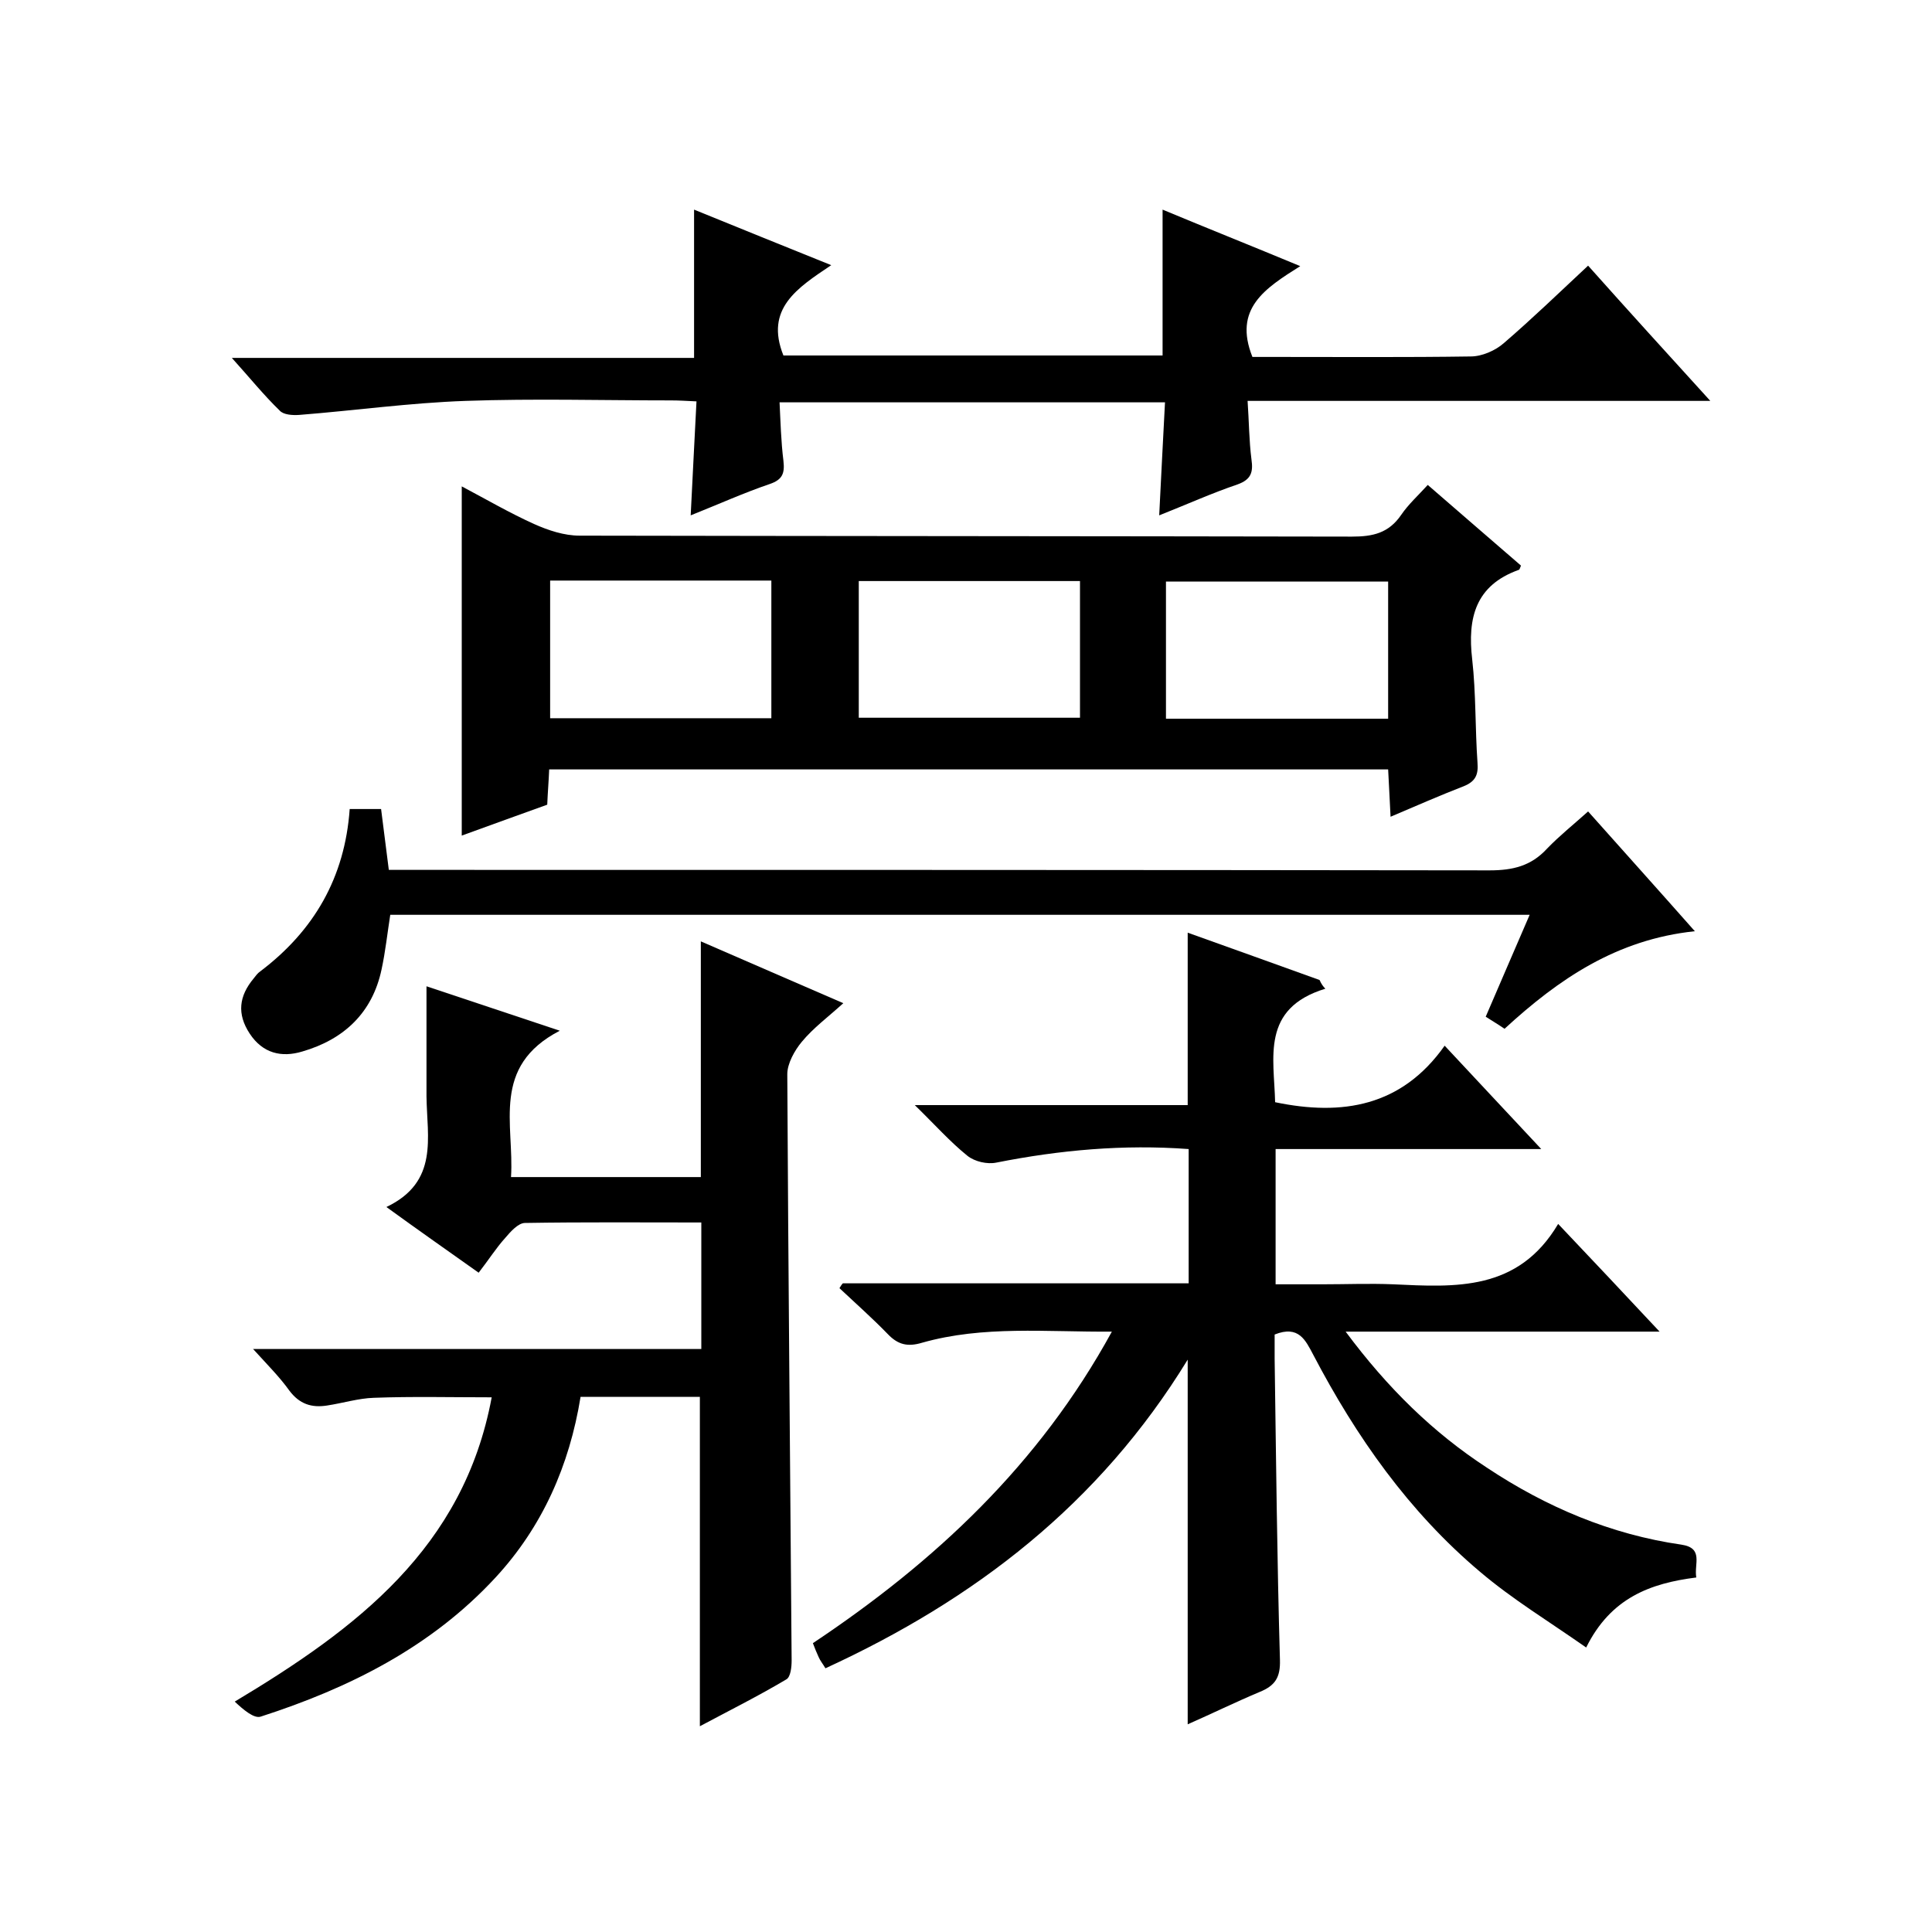 <svg enable-background="new 0 0 400 400" viewBox="0 0 400 400" xmlns="http://www.w3.org/2000/svg"><path d="m274.4 204.7c-13.4 4.1-10.6 14.3-10.4 23.5 13.9 2.9 26.2.9 35.1-11.7 6.8 7.3 13 13.9 20 21.4-19 0-36.9 0-55 0v28h9.8c4.8 0 9.7-.2 14.5 0 12.9.6 25.9 1.5 34.2-12.5 7.4 7.8 13.8 14.6 21 22.3-21.9 0-42.9 0-65 0 8.7 11.7 18.1 20.9 29.3 28.2 12.2 8.1 25.6 13.8 40.2 15.9 4.7.7 2.6 4 3.1 6.8-9.5 1.2-17.7 4.2-22.8 14.5-7.7-5.4-15.3-10-22-15.7-14.7-12.4-25.6-27.9-34.5-44.9-1.6-3-3-6.2-8-4.2v5c.3 20.8.5 41.6 1.1 62.4.1 3.6-1 5.3-4.2 6.6-5 2.1-9.9 4.5-14.9 6.7 0-25 0-49.8 0-75.5-18.3 29.9-44.1 49.7-75 63.9-.6-1-1.1-1.6-1.4-2.3-.4-.9-.8-1.8-1.2-2.9 25.2-16.8 46.8-36.9 61.9-64.5-13.6.1-26.6-1.3-39.3 2.3-3 .9-5 .4-7.1-1.8-3.2-3.3-6.6-6.3-10-9.5.2-.3.4-.7.7-1h71.6c0-9.4 0-18.5 0-27.8-13.5-1-26.7.2-39.8 2.8-1.9.4-4.5-.2-6-1.4-3.6-2.9-6.7-6.4-10.9-10.5h56.5c0-12.1 0-23.5 0-35.7 9 3.2 18.1 6.5 27.3 9.8.4.9.8 1.4 1.2 1.8z"/><path d="m295.6 100.4c6.5 5.6 12.9 11.2 19.3 16.7-.2.5-.3.9-.5.9-8.9 3.2-10.6 9.9-9.6 18.5.8 7.1.6 14.3 1.1 21.4.2 2.5-.4 3.9-2.9 4.9-4.9 1.9-9.7 4-15.1 6.3-.2-3.5-.3-6.5-.5-9.8-58 0-115.7 0-173.7 0-.1 2.5-.3 4.8-.4 7.3-5.8 2.1-11.7 4.2-17.7 6.4 0-24.1 0-47.9 0-72.3 5.1 2.7 9.9 5.5 15 7.8 2.9 1.3 6.2 2.4 9.4 2.4 53.3.1 106.6.1 159.9.2 4.3 0 7.6-.7 10.2-4.5 1.5-2.2 3.5-4 5.5-6.2zm-72 19.9c-15.5 0-30.6 0-45.8 0v28.3h45.8c0-9.5 0-18.8 0-28.3zm63.8 28.5c0-9.8 0-19.2 0-28.4-15.6 0-30.8 0-46 0v28.4zm-173.5-28.6v28.5h45.8c0-9.7 0-19.1 0-28.5-15.4 0-30.3 0-45.8 0z"/><path d="m144.9 357.4c0-23.2 0-45.6 0-68.2-8.1 0-16.2 0-24.7 0-2.3 14.2-7.9 26.9-17.6 37.4-13.3 14.4-30.3 22.9-48.6 28.8-1.4.5-3.7-1.5-5.4-3.1 25.2-15.1 47.4-31.8 53.2-63-8.4 0-16.4-.2-24.4.1-3.2.1-6.4 1.1-9.7 1.6-3.2.5-5.7-.3-7.8-3.1-2-2.8-4.5-5.3-7.5-8.6h92.8c0-8.9 0-17.3 0-26.2-12.3 0-24.4-.1-36.5.1-1.4 0-3 1.8-4.1 3.1-1.9 2.1-3.4 4.5-5.5 7.2-6.2-4.4-12.2-8.6-19.1-13.6 10.9-5.2 8.4-14.4 8.3-22.9 0-7.5 0-14.9 0-22.8 8.3 2.8 17.2 5.7 27.6 9.2-14.3 7.4-9.4 19.4-10.1 30.3h39.3c0-16.3 0-32.3 0-48.8 9.7 4.2 19.3 8.4 29.5 12.8-3.2 2.9-6.2 5.1-8.6 8-1.5 1.8-3 4.5-3 6.7.2 40.5.6 81 .9 121.4 0 1.3-.2 3.4-1.1 3.9-5.9 3.5-11.9 6.5-17.9 9.7z"/><path d="m354.1 83c-32.5 0-63.8 0-95.8 0 .3 4.3.3 8.2.8 12.1.4 2.7-.1 4.2-2.9 5.2-5.3 1.8-10.4 4.1-16.2 6.4.4-8.2.8-15.6 1.2-23.4-26.5 0-52.8 0-79.8 0 .2 4 .3 8.1.8 12.1.3 2.6-.2 3.9-2.8 4.8-5.3 1.8-10.4 4.1-16.4 6.5.4-8.2.8-15.7 1.2-23.6-2-.1-3.7-.2-5.3-.2-14.2 0-28.3-.4-42.5.1-11.5.4-23 2-34.4 2.9-1.4.1-3.3 0-4.1-.9-3.3-3.2-6.2-6.8-9.9-10.9h95.7c0-10.3 0-20.2 0-30.7 9.1 3.7 18.2 7.4 28.4 11.5-7 4.7-13.8 9-9.9 18.7h78.5c0-10 0-19.9 0-30.2 9.1 3.8 18.4 7.5 28.5 11.7-7.3 4.6-13.9 8.8-9.9 18.8h4.7c13.5 0 27 .1 40.5-.1 2.3 0 5.1-1.2 6.9-2.8 5.8-5 11.3-10.3 17.4-16 8.2 9.2 16.3 18.1 25.3 28z"/><path d="m328.8 168c7.3 8.2 14.5 16.2 22.1 24.8-16.2 1.7-28.2 9.9-39.4 20.2-1.3-.9-2.5-1.6-3.9-2.5 3-7 6-13.9 9.1-21.1-79 0-157.4 0-235.9 0-.6 3.8-1 7.6-1.8 11.3-1.9 9-7.8 14.5-16.4 17-4.3 1.3-8.2.4-10.9-3.7s-2.2-7.8.8-11.4c.4-.5.8-1.1 1.4-1.5 11.1-8.4 17.5-19.4 18.5-33.6h6.5c.5 3.9 1 8 1.6 12.6h5.9c74 0 148 0 222 .1 4.8 0 8.6-.9 11.9-4.5 2.6-2.7 5.5-5 8.5-7.7z"/></svg>